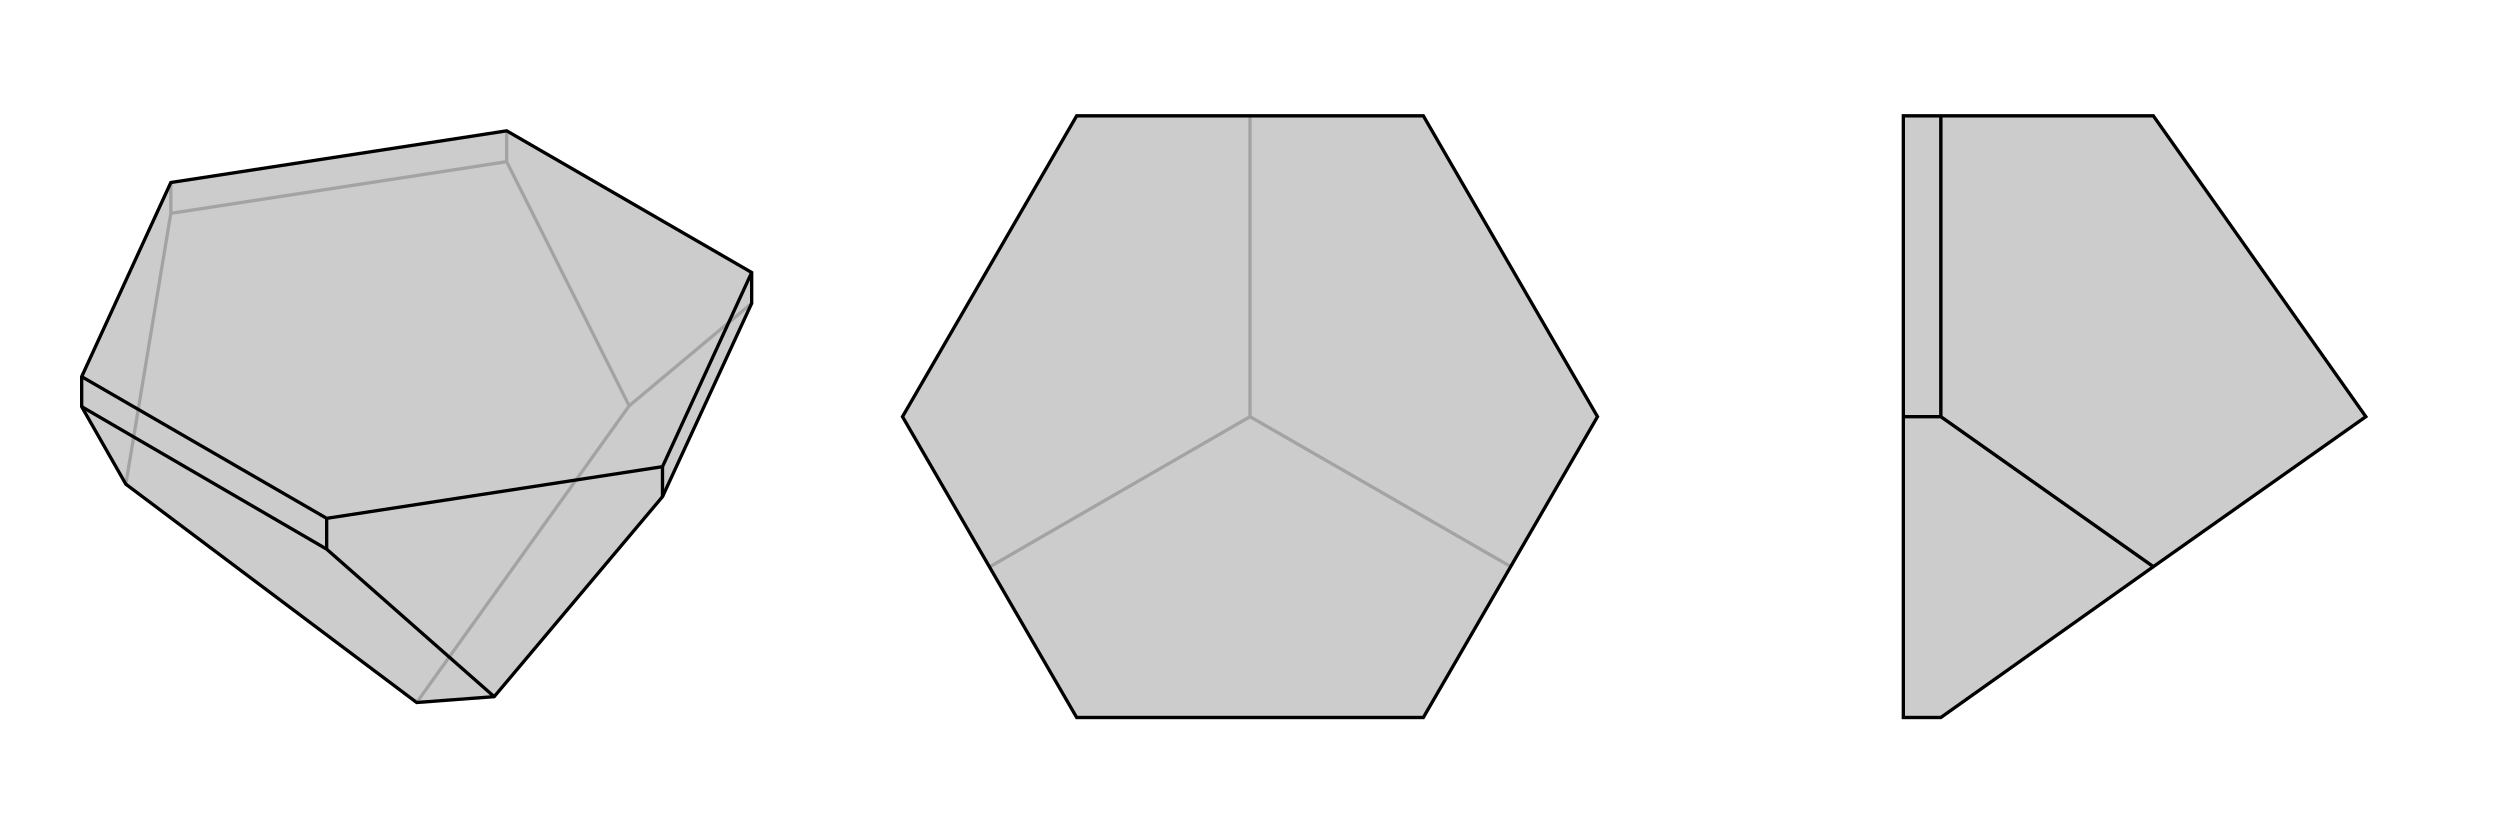 <svg xmlns="http://www.w3.org/2000/svg" viewBox="0 0 3000 1000">
    <g stroke="currentColor" stroke-width="4" fill="none" transform="translate(0 66)">
        <path fill="currentColor" stroke="none" fill-opacity=".2" d="M151,515L500,777L593,770L795,530L902,298L902,261L608,91L205,153L98,386L98,422z" />
<path stroke-opacity=".2" d="M608,128L608,91M205,190L205,153M902,298L755,421M608,128L755,421M608,128L205,190M205,190L151,515M755,421L500,777" />
<path d="M151,515L500,777L593,770L795,530L902,298L902,261L608,91L205,153L98,386L98,422z" />
<path d="M392,593L392,556M795,530L795,494M392,593L98,422M392,593L593,770M392,556L98,386M392,556L795,494M795,494L902,261" />
    </g>
    <g stroke="currentColor" stroke-width="4" fill="none" transform="translate(1000 0)">
        <path fill="currentColor" stroke="none" fill-opacity=".2" d="M917,500L708,139L292,139L83,500L292,861L708,861z" />
<path stroke-opacity=".2" d="M813,680L500,500M188,680L500,500M500,139L500,500" />
<path d="M917,500L708,139L292,139L83,500L292,861L708,861z" />
<path d="" />
    </g>
    <g stroke="currentColor" stroke-width="4" fill="none" transform="translate(2000 0)">
        <path fill="currentColor" stroke="none" fill-opacity=".2" d="M584,680L839,500L584,139L329,139L284,139L284,500L284,861L329,861z" />
<path stroke-opacity=".2" d="M329,500L284,500M329,139L329,500M329,500L584,680" />
<path d="M584,680L839,500L584,139L329,139L284,139L284,500L284,861L329,861z" />
<path d="M329,500L284,500M329,500L584,680M329,500L329,139" />
    </g>
</svg>